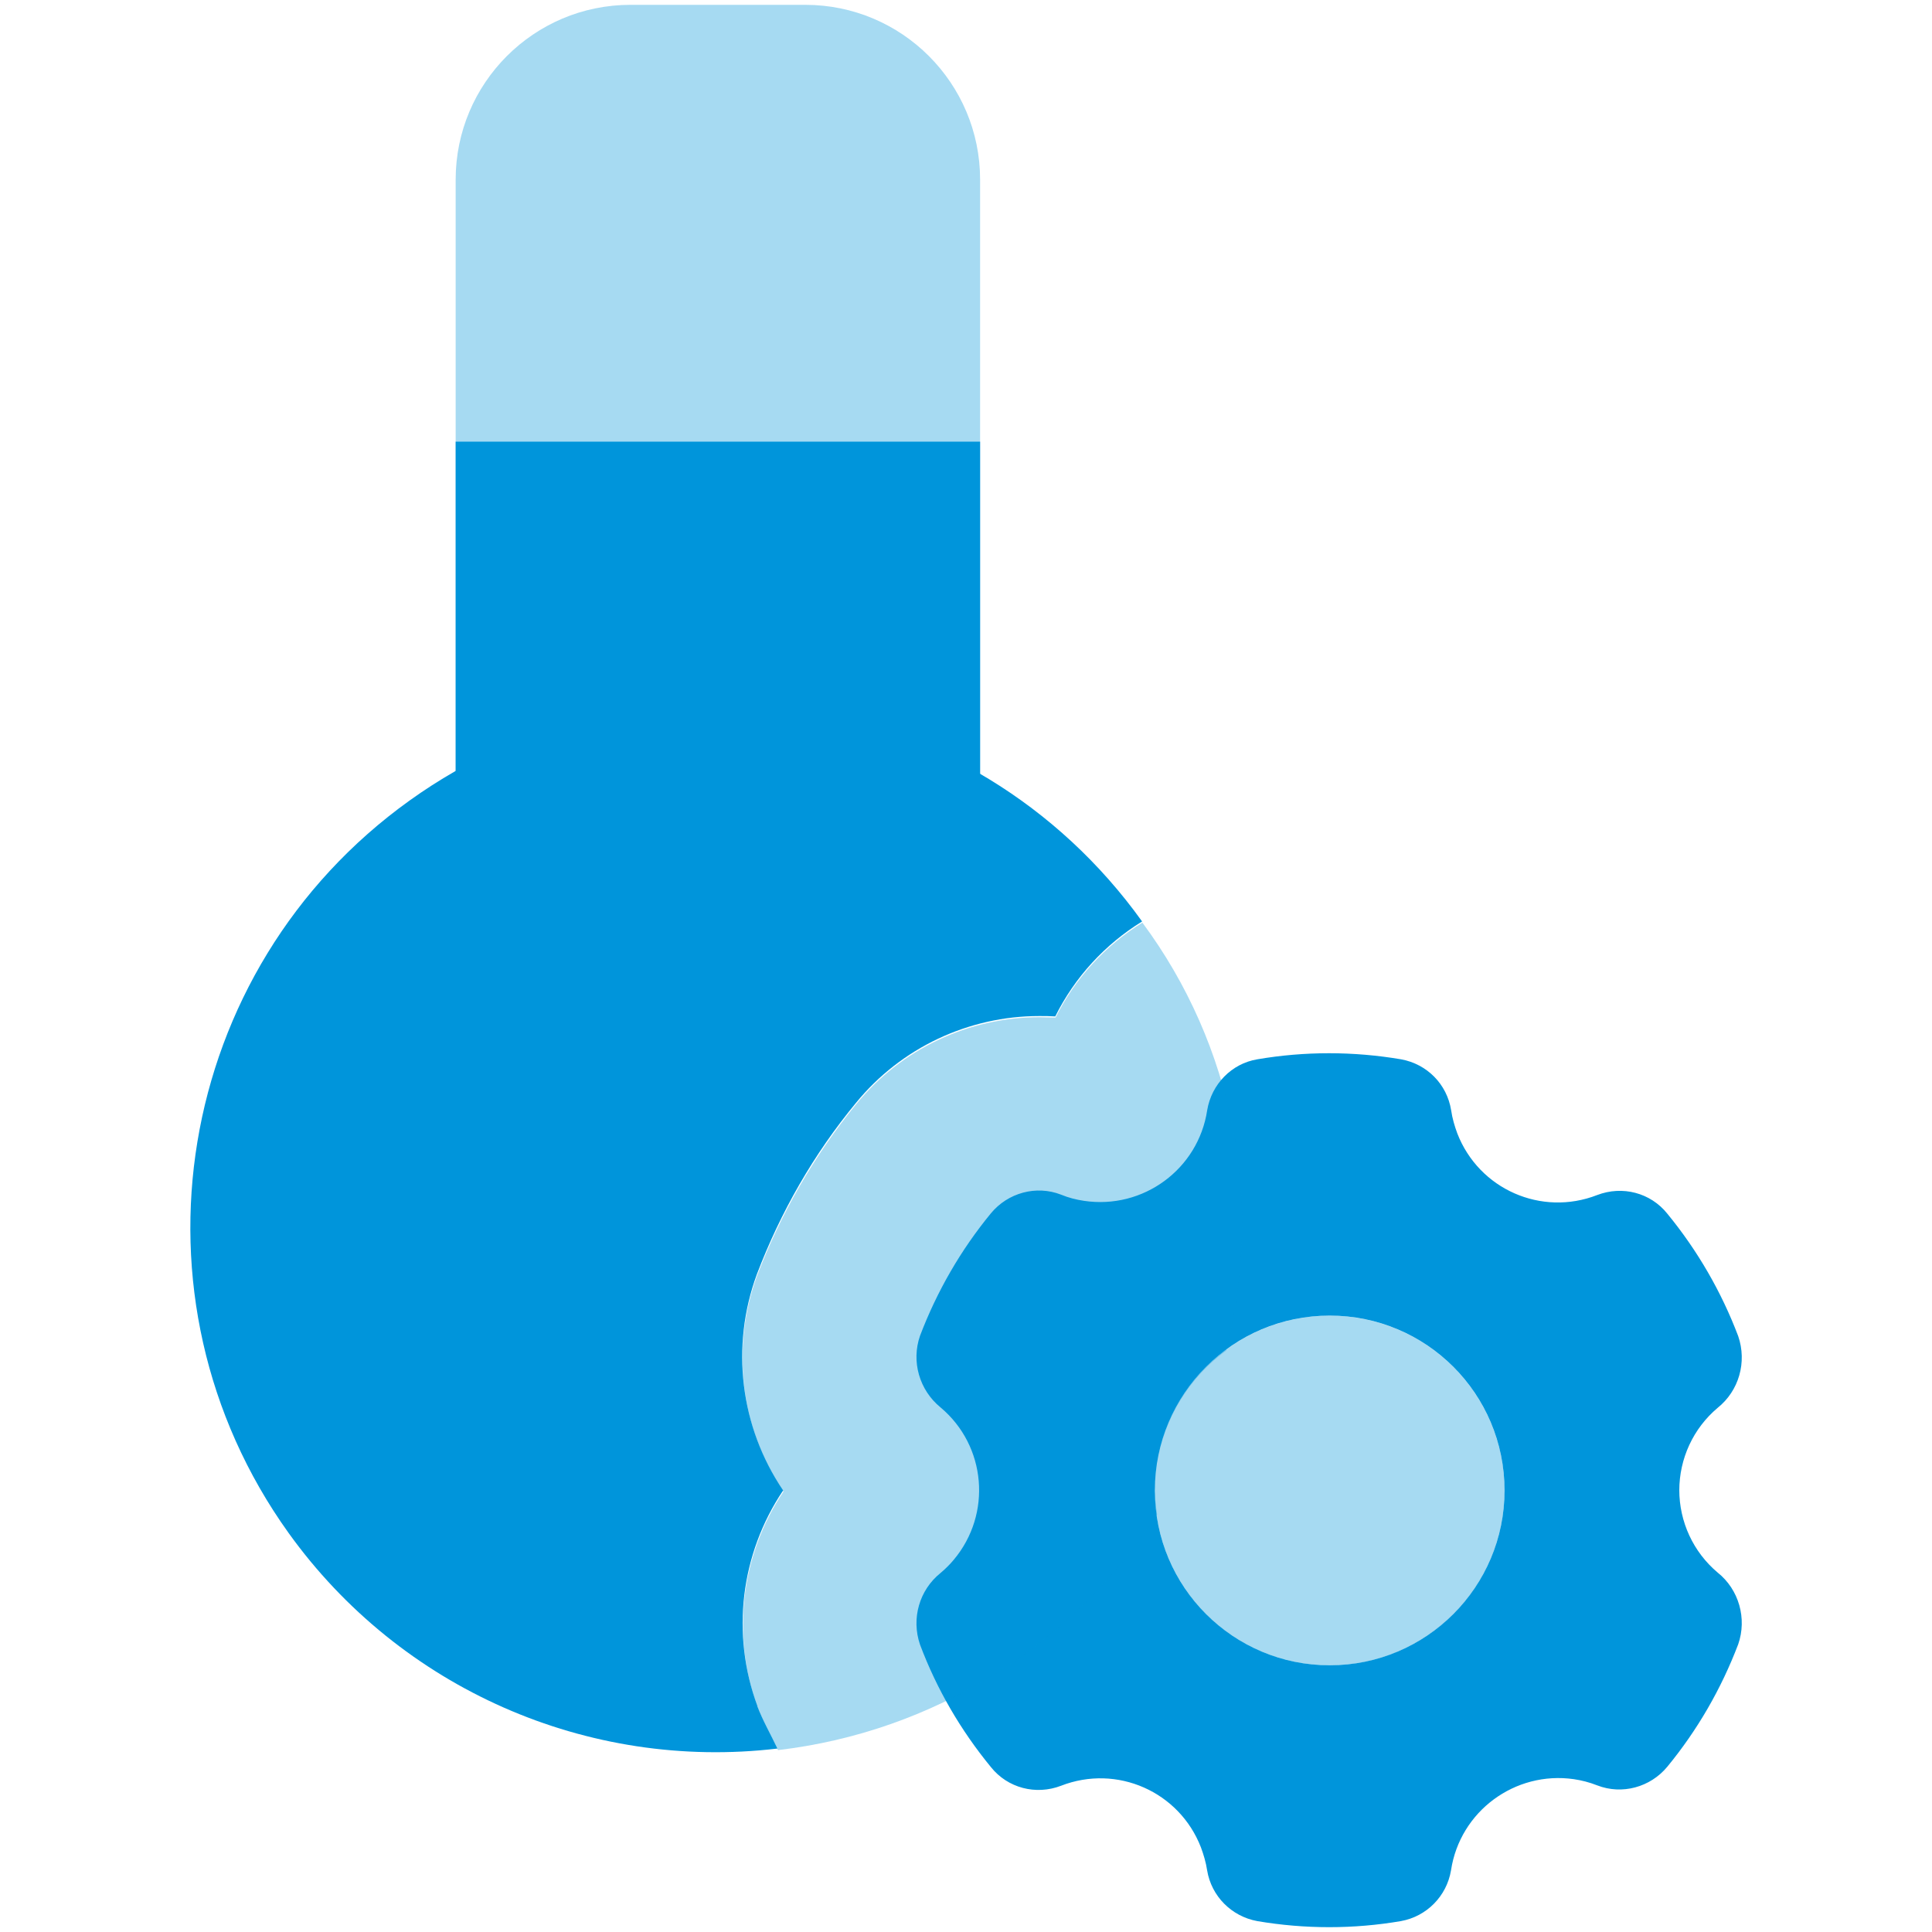 <svg xmlns="http://www.w3.org/2000/svg" id="Layer_1" data-name="Layer 1" version="1.1" viewBox="0 0 200 200"><defs><style> .cls-1, .cls-2 { fill: #0095db; stroke-width: 0px; } .cls-2 { isolation: isolate; opacity: .35; } </style></defs><path id="Path_205" data-name="Path 205" class="cls-2" d="M65.26.5h18.1c9.99,0,18.1,8.1,18.1,18.1h0v72.38h-54.29V18.6c0-9.99,8.1-18.1,18.1-18.1Z"/><rect id="Rectangle_15" data-name="Rectangle 15" class="cls-1" x="47.17" y="45.72" width="54.29" height="36.19"/><path id="Path_206" data-name="Path 206" class="cls-1" d="M173.84,154.29c0-3.29,1.44-6.42,3.97-8.55,2.21-1.77,3.05-4.73,2.13-7.42-1.73-4.57-4.21-8.87-7.34-12.68-1.73-2.17-4.65-2.93-7.26-1.93-5.78,2.25-12.24-.6-14.48-6.38-.28-.76-.52-1.56-.64-2.41-.44-2.69-2.49-4.77-5.18-5.26-4.94-.84-9.99-.84-14.89,0-2.65.44-4.73,2.57-5.18,5.26-.92,6.1-6.62,10.31-12.76,9.39-.8-.12-1.6-.32-2.37-.64-2.57-1-5.5-.2-7.26,1.93-3.13,3.81-5.58,8.06-7.34,12.68-.92,2.65-.08,5.62,2.13,7.42,4.73,3.97,5.34,11.03,1.36,15.77-.4.48-.84.92-1.36,1.36-2.21,1.77-3.05,4.73-2.13,7.42,1.73,4.61,4.21,8.87,7.34,12.68,1.73,2.17,4.65,2.93,7.26,1.93,5.78-2.25,12.24.6,14.48,6.38.28.76.52,1.56.64,2.37.44,2.69,2.53,4.77,5.18,5.26,4.94.84,9.99.84,14.89,0,2.65-.48,4.73-2.57,5.18-5.26.92-6.1,6.62-10.31,12.72-9.43.8.12,1.6.32,2.41.64,2.57,1,5.5.2,7.26-1.93,3.13-3.81,5.58-8.06,7.34-12.68.92-2.65.08-5.66-2.13-7.42-2.53-2.13-3.97-5.26-3.97-8.55h0v.04ZM137.65,172.39c-9.99,0-18.1-8.1-18.1-18.1s8.1-18.1,18.1-18.1,18.1,8.1,18.1,18.1h0c0,9.99-8.1,18.1-18.1,18.1Z"/><path id="Path_207" data-name="Path 207" class="cls-1" d="M78.42,176.64c-2.77-7.46-1.77-15.77,2.65-22.35-4.45-6.58-5.46-14.89-2.73-22.35,2.45-6.46,5.9-12.48,10.27-17.77,4.65-5.7,11.64-8.99,18.98-8.99.56,0,1.08,0,1.65.04,2.01-4.05,5.14-7.46,8.99-9.83-17.49-24.39-51.44-30.01-75.83-12.52s-30.01,51.44-12.52,75.83c11.56,16.09,30.93,24.64,50.6,22.31-.68-1.44-1.52-2.89-2.09-4.41l.04.04Z"/><path id="Path_208" data-name="Path 208" class="cls-2" d="M119.55,154.29c0-5.74,2.77-11.11,7.38-14.48,3.93-15.33.76-31.58-8.67-44.3-3.85,2.37-6.98,5.78-8.99,9.83-.56,0-1.08-.04-1.65-.04-7.34,0-14.32,3.29-18.98,8.99-4.37,5.34-7.82,11.35-10.27,17.77-2.73,7.46-1.73,15.77,2.73,22.35-4.41,6.58-5.42,14.93-2.65,22.35.56,1.52,1.4,2.93,2.09,4.41,16.09-1.89,30.45-10.83,39.24-24.39-.12-.8-.2-1.6-.24-2.41v-.08Z"/><circle id="Ellipse_62" data-name="Ellipse 62" class="cls-2" cx="137.65" cy="154.29" r="18.1" transform="translate(-26.02 280.65) rotate(-85.93)"/></svg>